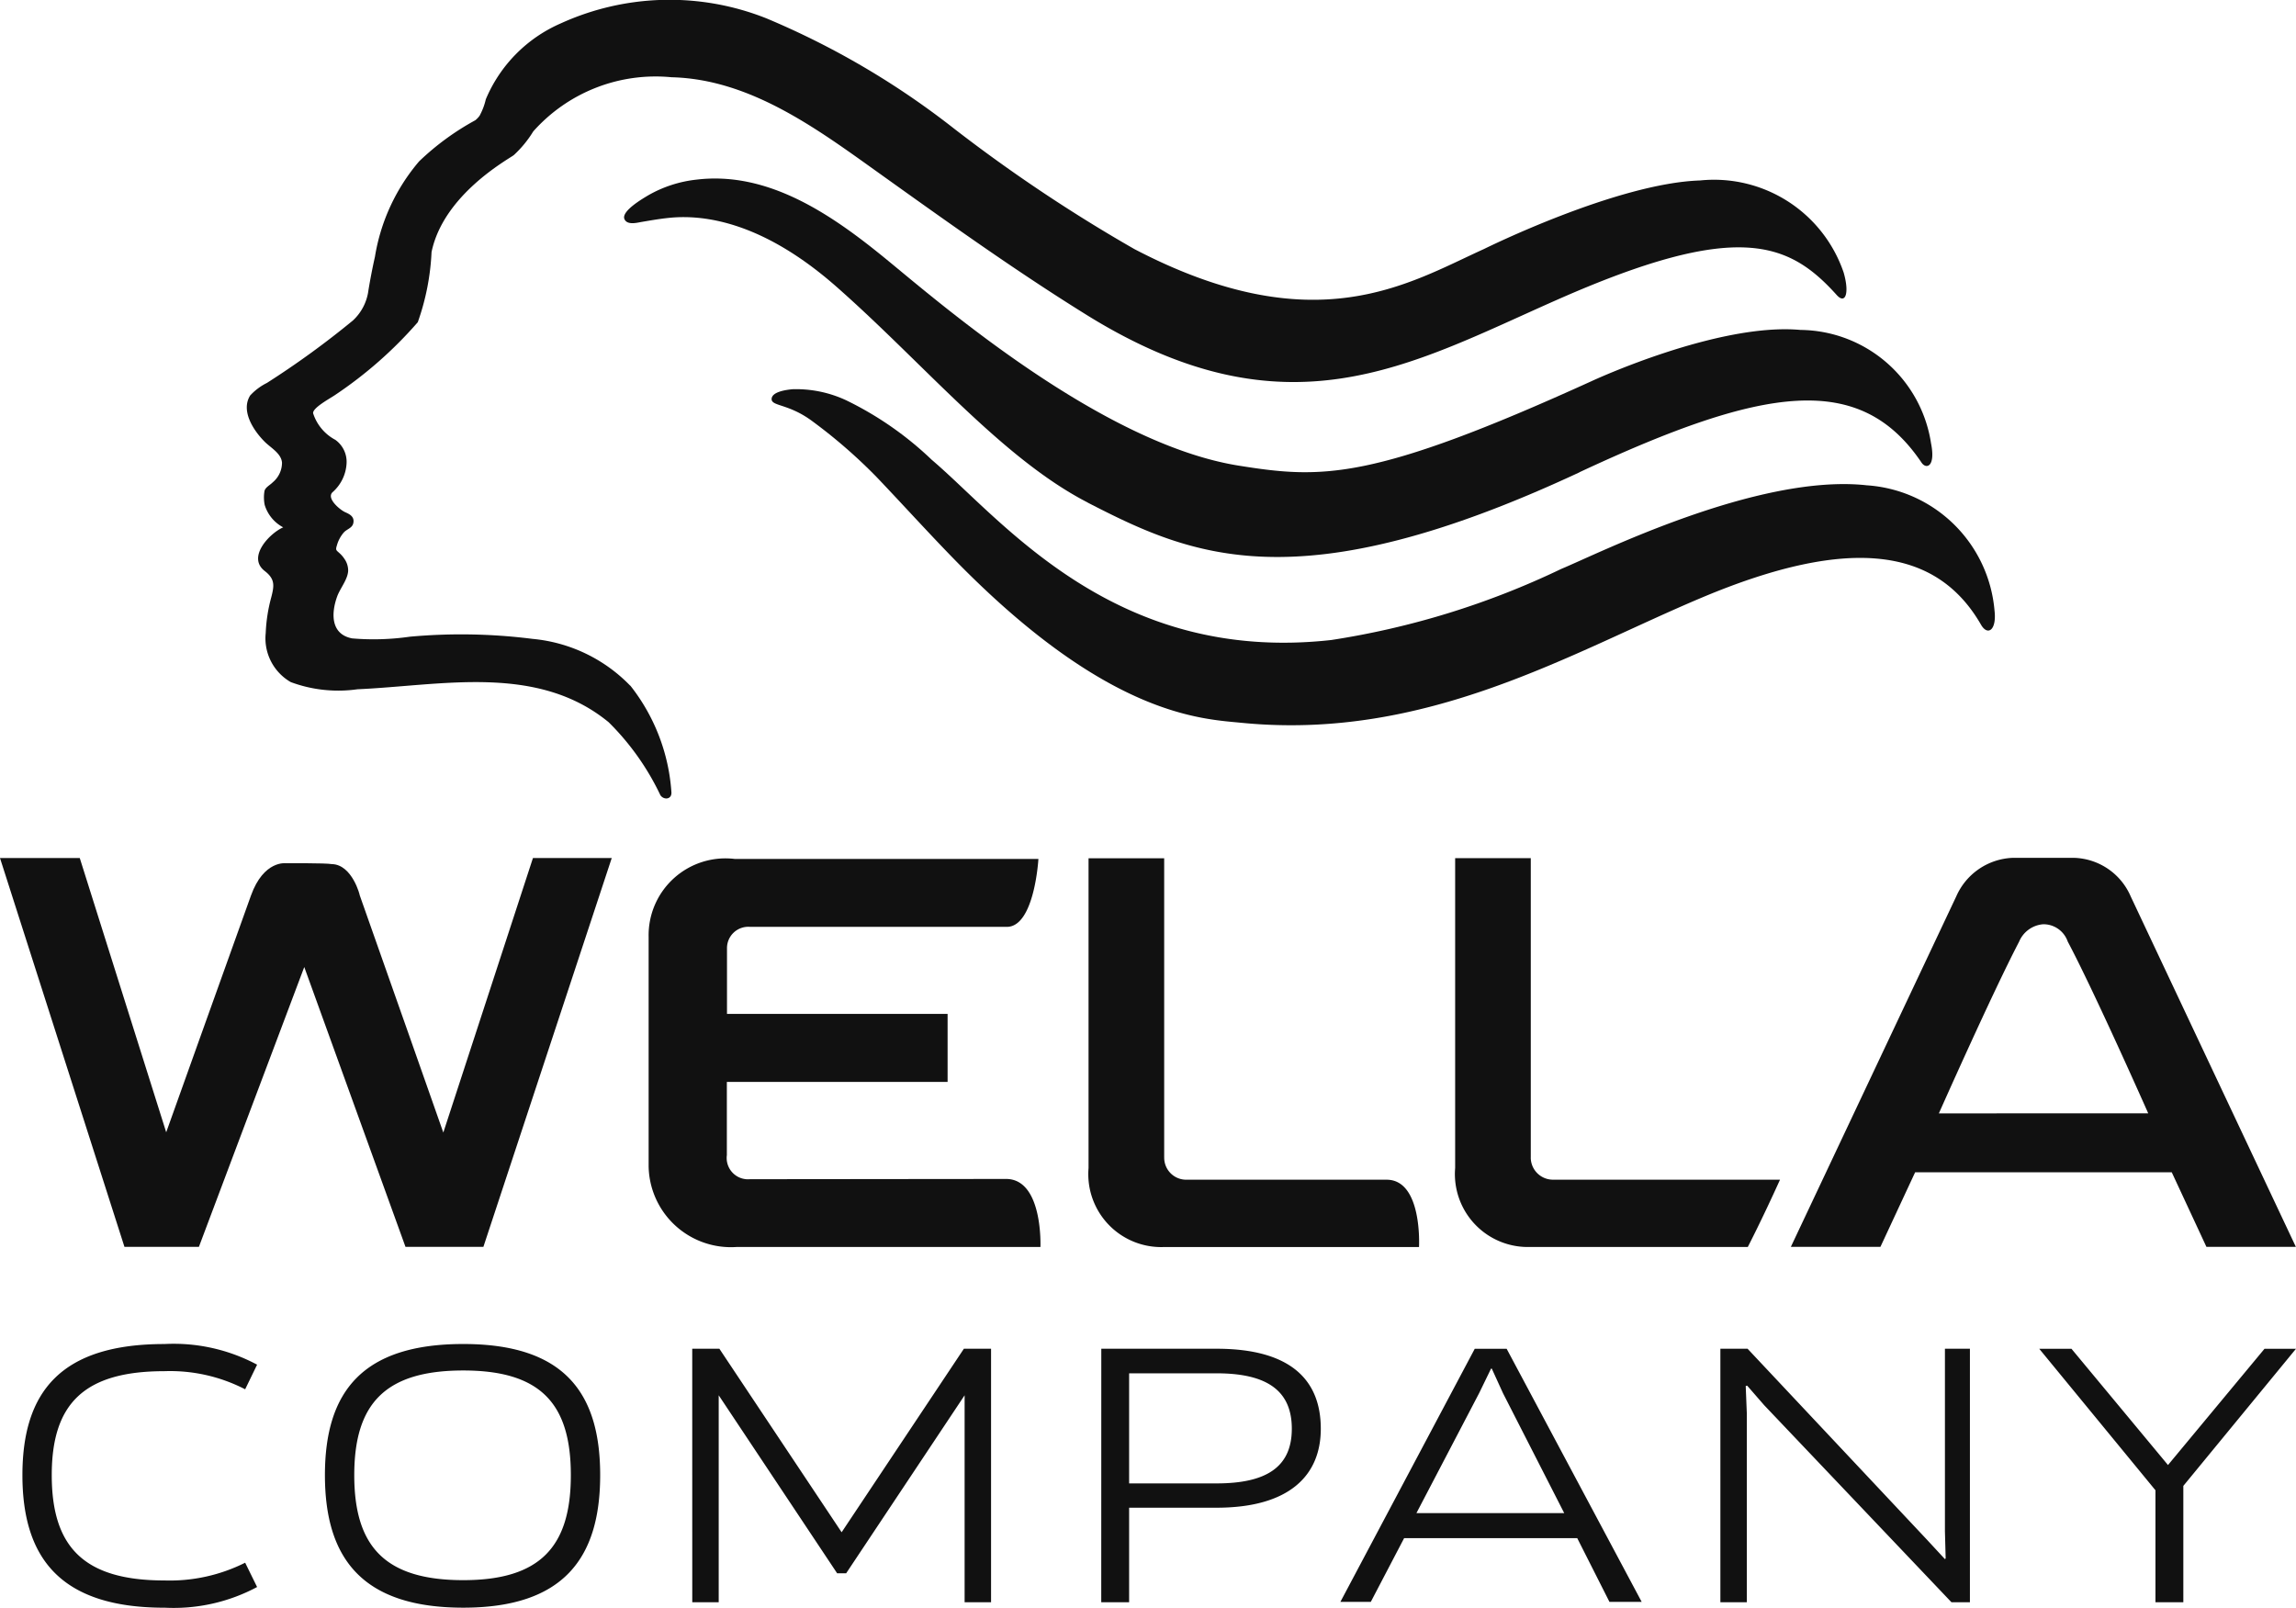 <?xml version="1.0" encoding="UTF-8"?>
<svg xmlns="http://www.w3.org/2000/svg" id="logo" width="85" height="59.523" viewBox="0 0 85 59.523">
  <g fill="#111111">
    <path d="M780.384,559.423c-.241-.678-2.114-6.021-3.1-8.8.021.043-.268-1.131-1.031-1.145-.232-.043-1.694-.031-1.694-.031s-.826-.124-1.3,1.2c-1,2.773-2.89,8.081-3.136,8.76-.315-1-3.2-10.153-3.2-10.153H763.97l4.607,14.394h2.757s3.556-9.455,3.9-10.359l3.747,10.359h2.885l4.751-14.394H783.7l-3.32,10.169" transform="translate(-763.97 -517.486)"></path>
    <path d="M877.628,560.39v-2.715H885.8v-2.518h-8.167v-2.439a.789.789,0,0,1,.859-.784l9.5,0c1.027,0,1.17-2.515,1.17-2.515H877.921a2.845,2.845,0,0,0-3.189,2.89v8.5a3.047,3.047,0,0,0,3.254,2.977h11.251s.1-2.456-1.222-2.518c-2.411,0-7.7.008-9.528.008a.789.789,0,0,1-.859-.89" transform="translate(-850.719 -517.618)"></path>
    <path d="M1082.355,550.647a2.359,2.359,0,0,0-2.073-1.424h-2.309a2.384,2.384,0,0,0-2.074,1.425l-6.124,12.977h3.316l1.285-2.761,9.5,0,1.284,2.762h3.311Zm-7.1,8.036s1.979-4.46,2.969-6.354a1.055,1.055,0,0,1,.895-.648.951.951,0,0,1,.906.64c1,1.886,2.98,6.36,2.98,6.36Z" transform="translate(-1003.476 -517.462)"></path>
    <path d="M952.642,560.374c0-2.676,0-11.082,0-11.082h-2.8v11.469a2.7,2.7,0,0,0,2.784,2.925h9.45s.136-2.493-1.2-2.493h-7.4a.814.814,0,0,1-.833-.818" transform="translate(-909.543 -517.516)"></path>
    <path d="M1015.245,560.358V549.273h-2.8v11.472a2.7,2.7,0,0,0,2.786,2.923h8.048s.519-1,1.193-2.491h-8.39a.822.822,0,0,1-.838-.819" transform="translate(-958.574 -517.501)"></path>
    <path d="M936.243,472.725c-4.036-.423-9.93,2.543-11.28,3.1a30.29,30.29,0,0,1-8.516,2.632c-8.039.892-12.172-4.448-14.792-6.676a12.406,12.406,0,0,0-3.153-2.195,4.389,4.389,0,0,0-1.988-.415c-.215.019-.775.086-.783.362s.634.165,1.526.836a19.358,19.358,0,0,1,2.35,2.043c1.052,1.1,2.3,2.489,3.385,3.56,5.362,5.306,8.677,5.407,10.137,5.55,6.848.674,12.174-2.588,17.03-4.632,5.586-2.353,8.738-1.791,10.345,1,.244.424.584.21.5-.523a5.082,5.082,0,0,0-4.759-4.64" transform="translate(-867.165 -454.761)"></path>
    <path d="M820.315,428.11a5.765,5.765,0,0,0-3.611-1.731,20.972,20.972,0,0,0-4.547-.081,9.4,9.4,0,0,1-2.132.063c-.8-.15-.785-.929-.556-1.558.11-.3.393-.628.405-.949a.749.749,0,0,0-.141-.442,1.049,1.049,0,0,0-.177-.205c-.125-.115-.154-.112-.1-.285a1.235,1.235,0,0,1,.255-.481c.12-.135.322-.161.357-.362.039-.226-.135-.316-.3-.389-.2-.088-.715-.521-.468-.745a1.528,1.528,0,0,0,.516-1.075,1,1,0,0,0-.419-.862,1.7,1.7,0,0,1-.819-.979c-.035-.2.64-.56.805-.675a15.4,15.4,0,0,0,3.069-2.7,8.95,8.95,0,0,0,.509-2.595c.439-2.125,2.821-3.423,3.045-3.591a4.069,4.069,0,0,0,.72-.877,6.061,6.061,0,0,1,5.118-2.006c2.92.069,5.4,1.918,7.686,3.552,2.518,1.8,5.039,3.606,7.675,5.243,7.407,4.6,11.943,1.866,17.414-.551,6.661-2.944,8.574-2.168,10.363-.181.321.356.479-.062.257-.832a5.07,5.07,0,0,0-5.313-3.41c-3.085.1-7.959,2.518-8.008,2.541-2.8,1.268-6.238,3.5-12.937,0a57.968,57.968,0,0,1-6.67-4.456,30.056,30.056,0,0,0-6.956-4.088,9.713,9.713,0,0,0-7.61.188,5.3,5.3,0,0,0-2.775,2.811,2.4,2.4,0,0,1-.229.606.84.84,0,0,1-.16.169A9.723,9.723,0,0,0,812.5,408.7a7.229,7.229,0,0,0-1.635,3.535c-.092.408-.171.82-.24,1.235a1.841,1.841,0,0,1-.571,1.117,32.506,32.506,0,0,1-3.19,2.317,2.128,2.128,0,0,0-.618.464c-.365.586.153,1.332.548,1.722.225.22.6.423.631.76a.947.947,0,0,1-.344.733c-.095.1-.286.189-.307.336a1.418,1.418,0,0,0,.01.5,1.4,1.4,0,0,0,.685.83c-.5.219-1.346,1.1-.688,1.613.39.3.359.54.247.975a5.911,5.911,0,0,0-.206,1.326,1.869,1.869,0,0,0,.928,1.816,5.054,5.054,0,0,0,2.47.265c3.121-.138,6.646-.958,9.3,1.222a9.56,9.56,0,0,1,1.913,2.7c.128.189.439.163.407-.128a7.14,7.14,0,0,0-1.523-3.933" transform="translate(-796.985 -402.725)"></path>
    <path d="M887.7,445.2c3.837,1.974,7.751,3.757,18.2-1.114v0a.35.35,0,0,1,.054-.029c6.778-3.158,10.338-3.727,12.623-.331.17.248.523.158.349-.717a4.941,4.941,0,0,0-4.835-4.2c-3.058-.278-7.716,1.889-7.716,1.889-8.164,3.716-10,3.627-13.083,3.135-5.086-.814-11.092-6.044-13.058-7.652s-4.332-3.263-7.016-2.936a4.586,4.586,0,0,0-1.772.574c-.2.119-1.021.593-.891.888.092.213.412.147.582.113.344-.059.691-.12,1.039-.157,1.507-.163,3.668.286,6.25,2.567,3.2,2.819,6.109,6.339,9.278,7.969" transform="translate(-847.437 -426.594)"></path>
    <path d="M847.084,638.056h.255l4.626-5.631H850.8l-3.674,4.425h.2l-3.674-4.425h-1.193Zm-.322,3.754h1.032v-4.693h-1.032Zm-16.107,0h.979v-6.986l-.041-1.019.054-.014.63.724,6.932,7.294h.684v-9.386h-.925v6.758l.027,1.006-.027.026-.67-.724-6.637-7.066h-1.006Zm-11.253-3.3,2.32-4.438.443-.912h.027l.416.912,2.266,4.438Zm-10.636-1.1v-4.076H812c1.837,0,2.789.617,2.789,2.052s-.965,2.024-2.789,2.024Zm-1.032,4.4h1.032v-3.5H812c2.695,0,3.862-1.193,3.862-2.923,0-1.837-1.153-2.963-3.862-2.963h-4.264Zm-15.141,0h.979v-8.072l-.228.067,4.612,6.932h.335l4.613-6.932-.228-.067v8.072h.979v-9.386h-1.006l-4.626,6.945h.2l-4.626-6.945h-1.005Zm-8.477-.818c-2.9,0-4.036-1.247-4.036-3.888s1.14-3.875,4.036-3.875c2.869,0,3.982,1.234,3.982,3.875s-1.126,3.888-3.982,3.888m0,1.019c3.687,0,5.068-1.81,5.068-4.908s-1.381-4.854-5.068-4.854c-3.714,0-5.122,1.743-5.122,4.854s1.408,4.908,5.122,4.908m-11.065,0a6.543,6.543,0,0,0,3.432-.765l-.442-.9a6.219,6.219,0,0,1-2.99.657c-2.99,0-4.17-1.247-4.17-3.9,0-2.628,1.18-3.848,4.17-3.848a6.056,6.056,0,0,1,2.99.671l.442-.912a6.544,6.544,0,0,0-3.432-.764c-3.808,0-5.256,1.743-5.256,4.854s1.448,4.908,5.256,4.908m43.536-.215h1.126l1.234-2.36h6.409l1.193,2.36h1.193l-5-9.372h-1.18Z" transform="translate(-766.965 -582.489)"></path>
  </g>
</svg>
